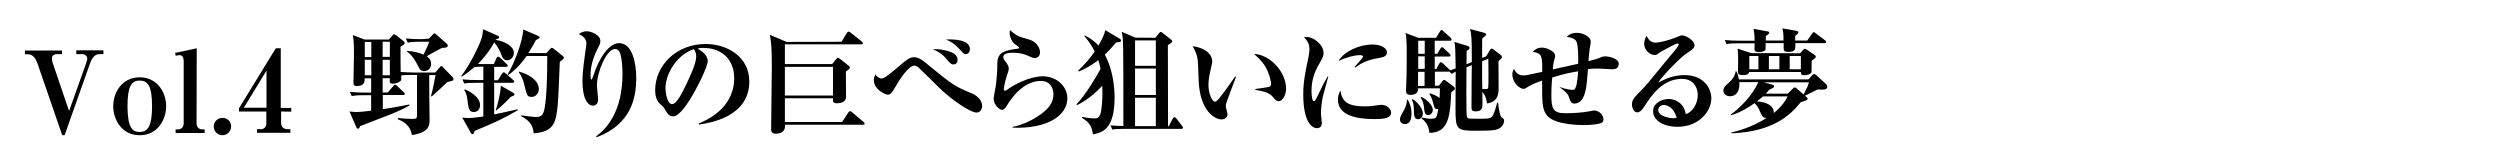 <?xml version="1.0" encoding="utf-8"?>
<!-- Generator: Adobe Illustrator 24.0.1, SVG Export Plug-In . SVG Version: 6.00 Build 0)  -->
<svg version="1.1" id="レイヤー_1" xmlns="http://www.w3.org/2000/svg" xmlns:xlink="http://www.w3.org/1999/xlink" x="0px"
	 y="0px" viewBox="0 0 1455 93.8" style="enable-background:new 0 0 1455 93.8;" xml:space="preserve">
<style type="text/css">
	.st0{enable-background:new    ;}
</style>
<g class="st0">
	<path d="M36.1,31.5h-2.9c-1.9,0-3,0.9-3,2.6c0,1.1,0.5,2.4,0.5,2.6l9.5,27.9l9.9-27.7c0.4-1.2,0.7-2,0.7-2.8c0-1.6-1.5-2.6-2.8-2.6
		h-3.6v-2.2h15.8v2.2h-2.4c-3.4,0-4.9,4-5.4,5.4L37.6,78.7h-1.4L21.7,36.6c-0.9-2.4-2.5-5-5.3-5h-1.9v-2.2h21.6L36.1,31.5z"/>
	<path d="M65.9,61.8c0-7.5,4.7-16.8,15.4-16.8c10.6,0,15.4,9.2,15.4,16.8c0,7.5-4.7,16.9-15.4,16.9S65.9,69.3,65.9,61.8z M88.5,61.8
		c0-12.4-2.8-14.9-7.3-14.9c-4.7,0-7,3.4-7,15c0.1,11.9,2.5,14.9,7.1,14.9C85.8,76.8,88.5,73.9,88.5,61.8z"/>
	<path d="M114.4,71.8c0,1.6,0.9,3.5,3.3,3.5h1.4v2.1h-16.9v-2.1h1.4c2.4,0,3.3-1.9,3.3-3.5V35.5c0-1.7-0.5-3.4-2.4-3.4
		c-0.1,0-1.1,0-2.2,0.4l-0.4-1.7l12.6-2.7L114.4,71.8z"/>
	<path d="M134.5,73.6c0,2.8-2.2,5.1-5,5.1s-5.1-2.2-5.1-5.1c0-2.8,2.3-5,5.1-5C132.3,68.6,134.5,70.7,134.5,73.6z"/>
	<path d="M163.6,64.9v6.7c0,2,1.3,3.6,3.8,3.6h1.6v2.1h-19.4v-2.1h2.2c2,0,3.2-1.5,3.2-3.4v-6.9h-15.9V63l21.4-34.9h2.9v34.7h6.1V65
		L163.6,64.9z M155.1,41.1l-13.2,21.6h13.2V41.1z"/>
</g>
<g>
	<g>
		<path d="M231.7,68.7c2.9,0.3,5.5,0.5,8.2,0.5c2.7,0,2.8-0.3,2.8-2.8l0-22.8l-2.9,0c-3.8,0-5.1,0.1-6.3,0.3
			c0.1,2.6,0.1,2.9-0.6,3.4c-0.9,0.7-2.6,1.4-4.3,1.4c-1.9,0-1.9-0.7-1.7-3.2l-4.2,0l0,8.3l3,0l3.1-3.6c0.3-0.4,0.7-0.9,1.1-0.9
			c0.4,0,1,0.5,1.2,0.7l3.8,3.6c0.5,0.4,0.7,0.6,0.7,1c0,0.6-0.5,0.7-1,0.7l-11.8,0l0,8.2c0.9-0.1,6.7-0.9,15.4-2.7l0.2,0.5
			c-1.4,0.9-3.6,2-6.9,3.5c-3.4,1.6-18.8,7.3-21.9,8.6c-0.5,1.3-0.9,1.5-1.3,1.5c-0.5,0-0.7-0.5-0.9-0.8l-4-9.2
			c2.2,0.2,3.2,0.3,4.3,0.3c1.7,0,4.3-0.3,8.3-0.8l0-9l-4.2,0c-4,0-5.5,0.2-7.1,0.5l-1.1-2.4c3.2,0.3,6.3,0.4,9.4,0.4l3,0l0-8.3
			l-3.8,0c0.1,1.6,0.2,4.5-4.7,4.5c-1.2,0-1.8-0.5-1.8-1.7c0-2.7,0.3-14.4,0.3-16.7c0-8.2-0.4-9.9-0.7-11.3l6.8,2.6l14.2,0l2-2.2
			c0.2-0.3,0.7-0.9,1-0.9c0.3,0,0.7,0.3,1.1,0.5l4.4,3.5c0.3,0.3,0.7,0.6,0.7,1.1c0,0.5,0,0.9-2.4,2.1c0,6.5,0,10.9,0.1,14.8
			c2,0.1,5.5,0.3,7.6,0.3l12.5,0l2.7-3.1c0.3-0.3,0.5-0.7,0.8-0.7c0.3,0,0.7,0.3,0.9,0.6l5.8,6c0.3,0.3,0.4,0.5,0.4,0.9
			c0,1.1-0.3,1.1-3.5,1.8c-1.4,1.4-7.8,7.3-9.1,8.4l-0.5-0.1c0.4-1.5,1.1-3.9,1.7-7.2c0.3-1.3,0.7-4,1-5.1l-3.7,0
			c0,4.1,0.1,22.3,0.2,26c0,3,0,7.4-10.3,8.9c-0.9-6.3-6.3-8.5-8.2-9.2L231.7,68.7z M212.3,24.4l0,8.8l3.8,0l0-8.8L212.3,24.4z
			 M212.3,34.8l0,9l3.8,0l0-9L212.3,34.8z M222.7,24.3l0,8.8l4.2,0l0-8.8L222.7,24.3z M222.7,34.8l0,9l4.2,0l0-9L222.7,34.8z
			 M249.6,22.5L252,20c0.3-0.4,0.6-0.6,0.8-0.6c0.3,0,0.7,0.3,0.9,0.5l6.5,5.7c0.2,0.1,0.4,0.7,0.4,0.9c0,1.1-0.9,1.3-3.5,1.4
			c-4,2.1-4.4,2.4-8.7,4.8c0.9,0.7,2.5,1.9,2.5,4.5c0,2.3-1.6,4.2-4.1,4.2c-2.1,0-2.6-1.2-3.4-2.8c-0.1-0.1-2.8-6.3-6.5-8.5l0.2-0.5
			c3.7,0.3,7.1,1.1,9.4,2.2c1.2-2.6,2.6-5.3,3.3-7.5l-5.4,0c-4.5,0-5.9,0.3-7.1,0.5l-1.1-2.4c3,0.3,6.3,0.4,9.4,0.4L249.6,22.5z"/>
		<path d="M287.4,37.3l1.5-3.4c0.2-0.5,0.6-0.9,1.1-0.9c0.3,0,0.9,0.5,1.2,0.7l3.6,3.5c0.4,0.3,0.7,0.6,0.7,1c0,0.6-0.6,0.7-1,0.7
			l-6.9,0l0,7.8l2.2,0l2.3-3.7c0.3-0.4,0.6-0.9,1-0.9c0.5,0,0.9,0.3,1.3,0.7l4.2,3.7c0.4,0.3,0.7,0.6,0.7,1c0,0.6-0.6,0.7-1.1,0.7
			l-10.6,0l0,18.4c2.2-0.5,11.8-2.6,13.8-3v0.5c-7.6,4.6-14.1,7.5-25.2,12.1c-0.4,1.5-0.6,1.9-1.2,1.9c-0.3,0-0.6-0.1-0.8-0.5
			l-5.2-9.2c0.9,0.1,2.3,0.3,3.9,0.3c2.4,0,6.6-0.7,8.4-0.9l0-19.6l-4,0c-4,0-5.5,0.1-7.1,0.4l-1.1-2.4c3.1,0.3,6.2,0.4,9.4,0.4
			l2.8,0l0-7.8c-2.9,0-3.4,0-5.3,0.3c-3.4,3-5.5,4.4-7.2,5.5l-0.4-0.3c5.5-7,11.5-19.8,12.2-23.1c0.5-2.6,0.5-3.2,0.5-4.2l8.6,3.8
			c0.3,0.1,0.8,0.3,0.8,0.9c0,0.6-0.8,0.9-2,1.3l-0.1,0.2c5.9,0.9,10.7,4,10.7,7.6c0,1.9-1.6,4.3-3.9,4.3c-2.2,0-2.9-1.8-3.6-3.7
			c-0.7-1.8-2.2-4.8-4-6.7c-3.4,6.2-7,10-9.4,12.5c0.9,0.1,2.8,0.1,3.4,0.1L287.4,37.3z M270.6,52c2.1,0.9,8.8,4.1,8.8,9.2
			c0,1.9-1.1,4-3.6,4c-2.8,0-3-2-3.4-4.4c-0.7-5.3-0.8-6.2-2.2-8.4L270.6,52z M288.5,64.1c0.6-1.6,2.7-8.6,3-14.2l7.2,4.1
			c0.3,0.1,0.7,0.5,0.7,0.9c0,0.6-0.2,0.7-2.2,1.5c-1.4,1.6-4.9,5.1-8.4,7.9L288.5,64.1z M320,28.7c0.7-0.8,0.9-0.9,1.1-0.9
			c0.3,0,0.8,0.3,1.1,0.5l5.3,4.3c0.4,0.3,0.7,0.6,0.7,1c0,0.7-1.4,1.6-2.4,2.4c-0.2,4-0.8,21.5-1.2,25c-1,9.8-1.8,15.7-14,16.6
			c-0.4-3.2-0.9-6.7-7.3-10l0-0.5c2.5,0.4,7.4,1,8.4,1c4.6,0,5.1-2.2,6-10.8c0.9-9.7,0.8-24.1,0.8-24.7l-12,0
			c-2.4,3.3-5.1,7-10.7,11.1l-0.4-0.3c4.3-7.4,8.6-18.9,9.2-26.2l8.4,3.6c0.5,0.2,1.1,0.4,1.1,0.9s-1,1.1-2.2,1.6
			c-1,1.9-2.2,4.2-4.4,7.6l10.5,0L320,28.7z M302.1,41.7c6.1,1.6,11.5,5.3,11.5,10.1c0,2.2-1.6,4.6-4.2,4.6c-2.5,0-2.8-1-3.9-5.7
			c-1.1-4.6-1.9-6.3-3.5-8.6L302.1,41.7z"/>
		<path d="M347,79.3c6.1-4.4,15.3-14.5,15.3-36.4c0-4.3-0.5-10.2-1.7-12.6c-0.4-0.8-1.2-1.8-2.6-1.8c-5.1,0-10.6,13.8-10.6,21.1
			c0,1.3,0.7,7.1,0.7,8.3c0,2.4-1.4,3.6-3,3.6c-2.7,0-6.1-3.5-6.1-14.2c0-3.7,0.3-7,1.4-15.2c0.1-0.9,0.9-6.1,0.9-6.7
			c0-3.7-3.4-5.1-4.4-5.5c0.7-0.6,2.2-1.7,4.7-1.7c2.3,0,7.8,2,7.8,5.6c0,1.3-0.3,2-1.6,4.5c-3,6.1-4.1,11.1-4.1,15.2
			c0,0.5,0,2.8,0.5,2.8c0.3,0,0.4-0.3,1.1-2.2c3.4-10.5,9.2-19,15-19c7.8,0,10,11.8,10,20.3c0,11.5-2.9,26.9-23.1,34.5L347,79.3z"/>
		<path d="M406.6,71.9c4.1-1.7,20.7-8.6,20.7-26.4c0-11.5-7.9-17.7-18.1-17.6c-1.8,0-2.3,0.1-3.2,0.4c1.7,1,5.9,3.4,5.9,7.3
			c0,3.2-6.2,15.7-10.2,22.1c-1.8,2.8-6.3,10-9.9,10c-2.4,0-3.2-1.3-4.9-4.2c-0.8-1.3-0.9-1.4-2.6-2.9c-2.2-1.8-3-5-3-8
			c0-14.6,12.4-27,29.4-27c12.5,0,25.4,7.4,25.4,21.8c0,20.6-22.8,24.1-29.2,25.1L406.6,71.9z M387.3,51.5c0,2.2,1,9.1,3.8,9.1
			c2.8,0,6-6.7,8.5-11.9c1.2-2.6,5.6-11.5,5.6-15.8c0-2.3-0.8-3.4-1.4-4.3C394.2,31.7,387.3,42.7,387.3,51.5z"/>
		<path d="M489.8,24.3l3-5c0.3-0.5,0.7-0.9,1.1-0.9c0.3,0,0.8,0.3,1.3,0.7l6.3,5c0.5,0.4,0.7,0.7,0.7,1c0,0.7-0.6,0.7-1,0.7l-44.4,0
			l0,11.5l27.5,0l2.4-3c0.3-0.4,0.6-0.7,0.9-0.7c0.5,0,0.9,0.3,1.3,0.7l4.3,3.4c1.1,0.9,1.4,1.1,1.4,1.6c0,0.8-1.4,1.7-2.3,2.3
			c0,2.3,0.1,12.6,0.1,14.7c0,3.8-4.5,3.8-5.3,3.8c-2.3,0-2.3-1-2.3-2l0-0.9l-28,0l0,13.8l33.3,0l3.6-5.5c0.2-0.3,0.7-0.8,1.1-0.8
			c0.4,0,0.7,0.3,1.2,0.7l6.5,5.5c0.3,0.3,0.7,0.6,0.7,1c0,0.7-0.5,0.7-1,0.7l-45.3,0c0.1,1.2,0.2,5.2-5.5,5.2
			c-2.6,0-2.6-1.8-2.6-2.6c0-5.8,0.4-31.3,0.4-36.5c0-9.8-0.3-13.8-1.1-18.4l9.7,4.1L489.8,24.3z M456.8,38.9l0,16.7l28,0l0-16.7
			L456.8,38.9z"/>
		<path d="M513.2,45.7c1.6,0,6.3-4,9.2-6.5c6.2-5.3,7.5-5.9,9.5-5.9c2.7,0,5,1.8,6.9,3.3c16,13.2,16.9,13.6,26.9,17.8
			c3.4,1.4,5.9,4.2,5.9,7.3c0,2-1.2,3.8-3.2,3.8c-3.9,0-15-7.8-22-14.6c-1.8-1.8-11.2-11.1-11.9-11.7c-1.2-0.9-1.8-1-2.4-1
			c-3.3,0-8.7,8.2-11.2,12.7c-1.7,3.2-2.8,4.2-4.3,4.2c-1.1,0-8-2.8-8-8.4c0-1.5,0.5-2.6,0.8-3.4C510.8,45.2,512.4,45.7,513.2,45.7z
			 M550.2,29.3c6.5,1.5,7.1,3.9,7.1,5.7c0,1.6-1.1,2.5-2.4,2.5c-1.4,0-2.2-0.9-4.2-3.3c-2.6-3.2-5.5-4.5-7.7-5.5
			C544.9,28.5,547.1,28.6,550.2,29.3z M564.5,28.6c0,1.5-0.9,2.9-2.4,2.9c-1,0-1.3-0.3-3.6-2.8c-3.4-3.7-5.5-4.7-8-5.7
			C554.3,22.8,564.5,22.8,564.5,28.6z"/>
		<path d="M589.1,73.9c3.8-0.7,10.5-2.8,17.2-7.8c4.1-3.1,6.8-6.5,6.8-11.3c0-1.6-0.7-7.7-7.3-7.7c-10.8,0-18,11.3-19.8,14.4
			c-0.6,1-1.6,2.4-2.8,2.4c-1.8,0-4.9-3-4.9-6.5c0-1.3,1.3-7.2,1.4-8.5c0.3-3,0.7-7.1,0.7-9.8c0-5.5,0-9,9.3-10.4
			c0.5-0.1,2.7-0.3,3.1-0.5c0.2-0.1,0.3-0.2,0.3-0.4c0-0.4-0.2-0.5-2.3-2c-1.8-1.2-3.2-4.4-3.2-6.7c0-0.7,0.1-1.1,0.2-1.6
			c4,3.6,5.7,4,10.5,5.3c6.4,1.7,7,6.7,7,7.6c0,2.6-1.9,3.4-3,3.4c-1.1,0-2.1-0.5-3.2-1c-4.2-2.1-8.6-2.1-9.7-2.1
			c-2.8,0-5.5,0.5-5.5,2.5c0,1.1,0.6,1.8,1.6,3c0.7,0.9,1.6,2.4,1.6,3.5c0,1.1-0.1,1.4-1.3,5c-0.8,2.3-1.6,6.5-1.6,7.2
			c0,0.1,0,0.9,0.8,0.9c0.4,0,1-0.4,1.2-0.6c4-3,13.2-7.8,20.7-7.8c8,0,14.3,5.8,14.3,12.8c0,10-11.6,17.9-31.9,17.1V73.9z"/>
		<path d="M626.5,60.7c5.4-5.5,11.8-16.5,14-20.6c-0.5-2.6-0.8-3.8-1.3-5.1c-5.2,4-9.4,5.8-11.3,6.6l-0.5-0.4
			c4.3-4.1,7.2-7.5,9.7-11.2c-2.4-4.9-4.7-7.4-6.1-9.1l0.3-0.3c2,1,4.7,2.4,8,5.9c1.6-2.7,3.6-6.5,3.9-9l8.1,4.8
			c0.9,0.5,1.1,0.7,1.1,1.3c0,0.8-0.3,0.9-2.8,1.1c-2.7,3.2-4.5,5.1-6.6,7.1c4.2,7.6,5.7,17.5,5.7,25c0,19-7.7,20.4-12.6,21.4
			c-0.6-3.8-1.4-6.7-6.5-9.7l0.2-0.5c1.8,0.4,4.4,0.9,7.4,0.9c1.4,0,3-0.2,3.7-4.6c0.8-5.4,0.8-10.2,0.6-14.4
			c-6.3,6.9-12.2,10.1-14.7,11.3L626.5,60.7z M672.4,22l2.1-2.6c0.4-0.5,0.7-0.8,1.1-0.8c0.4,0,0.8,0.3,1.2,0.7l4.5,3.5
			c0.5,0.4,0.9,0.7,0.9,1.2c0,0.6-0.6,1.2-2.5,2.2c-0.1,6.1,0.2,39.8,0.1,47.3h0.4l2.3-4.4c0.3-0.5,0.5-0.9,1-0.9
			c0.4,0,0.7,0.3,1.1,0.7l3.3,4.3c0.3,0.5,0.6,0.8,0.6,1.1c0,0.6-0.5,0.7-1.1,0.7l-32.9,0c-4,0-5.5,0.1-7.1,0.4l-1.1-2.4
			c2.7,0.2,4.6,0.3,7.5,0.3c0-50.5,0-50.5-1-54.8l8,3.4L672.4,22z M660.6,23.5l0,14.8l12.1,0l0-14.8L660.6,23.5z M660.6,39.9l0,15.4
			l12.1,0l0-15.4L660.6,39.9z M660.6,56.9l0,16.5l12.1,0l0-16.5L660.6,56.9z"/>
		<path d="M719.4,44.7c-0.8,2-5.1,13.4-5.6,15c-0.3,1.1-0.4,1.4-0.4,2.1c0,0.7,1,4,1,4.6c0,2-1.6,3.1-3.5,3.1
			c-3.8,0-12.7-4.9-13.3-23c-0.1-1.8-0.3-10-0.5-11.2c-0.5-3.9-1.1-4.9-3-8.4c5.9,0.6,11.4,3.9,11.4,8.8c0,0.9-0.2,1.6-0.4,2.6
			c-0.7,3-1.8,7.4-1.8,11c0,5.4,2.3,9.9,3.8,9.9c0.9,0,2.2-1.6,2.9-2.5c3.2-4,7-9.5,8.8-12.1L719.4,44.7z M730.6,51.8
			c0.8-0.1,7.4-1,8.1-1.3c0.4-0.1,1.1-0.6,1.1-1.8c0-1.1-1-5.6-3-9.3c-2.1-3.7-5.2-6.5-7-8c9.2,0.2,18.7,10.5,18.7,20.1
			c0,4.5-2.5,7.4-4.2,7.4c-1.5,0-2-0.7-3.8-2.8c-2-2.4-6.3-3.2-9.9-3.8L730.6,51.8z"/>
		<path d="M773.1,44.5c-0.5,1.8-2.8,10-3.2,11.7c-1.1,5.3-1.1,9.4-1.1,10.1c0,0.8,0.5,4.4,0.5,5.1c0,2.8-1.8,3.2-2.8,3.2
			c-3,0-8-3.6-8-19.7c0-3.9,0.1-8.4,3-21.4c0.3-1.6,0.6-3.7,0.6-4.9c0-2.2-0.5-4.2-3.2-7c0.5-0.1,0.7-0.1,1.4-0.1
			c4.2,0,10,4.4,10,9.3c0,1.3-0.3,2.5-1.7,4.9c-2.2,3.8-5.3,9-5.3,17.1c0,0.8,0.1,6.1,1.3,6.1c0.7,0,0.9-0.3,2.5-3.6
			c3-6.3,4.1-8.3,5.5-10.7L773.1,44.5z M794.4,61.9c3.6,0,5-0.3,7.6-0.7c0.7-0.1,1.5-0.2,2.1-0.2c2.8,0,5.5,2.2,5.5,4.5
			c0,3.3-3.8,3.8-9.9,3.8c-9.4,0-21-1.8-21-11.2c0-1.3,0.1-3.5,1.5-5.3C781,59.4,784.7,61.9,794.4,61.9z M788.4,38.9
			c0.8-0.9,4.9-5.3,4.9-6c0-0.7-1.3-0.8-1.8-0.8c-3.2,0-8.2,1.3-12.5,3.4c3.2-5.5,11.9-9.6,19.9-9.6c3.6,0,8.3,1.4,8.3,4.7
			c0,2.3-2.6,2.8-5.4,3.3c-6.3,1-10.2,3.2-13,5.4L788.4,38.9z"/>
		<path d="M819.3,57.9c0.9,1.7,2.2,4.4,2.2,8.4c0,2.2-0.5,5.9-3.8,5.9c-1.1,0-2.9-0.5-2.9-2.6c0-1.6,0.6-2.5,2.4-5.7
			c1.4-2.6,1.6-4.3,1.6-5.7L819.3,57.9z M853.8,26.6c0.6,0.2,1.5,0.5,1.5,1.2c0,0.7-0.3,0.9-1.7,1.8c0,1.5-0.1,6.8-0.1,7.8l3.1-1.3
			c0-14.3-0.2-15.4-1-19.2l7.6,2c0.3,0.1,1.8,0.4,1.8,1.2c0,0.4-0.7,0.9-2.3,2.2c-0.1,0.7-0.1,2.1-0.1,3l0,8.4l2.3-0.9l2.2-3.6
			c0.3-0.6,0.6-0.9,1.1-0.9s0.7,0.2,1.3,0.7l3.8,2.9c0.5,0.3,0.8,0.9,0.8,1.3c0,0.6-0.3,0.8-2,2.4c0,4.9,0.1,12.5,0.1,15.2
			c0,3.4-0.1,8.5-6.8,9.4c-0.2-1.7-0.5-4.3-2.7-6.7c0,1.2,0.1,5.1,0.1,6.5c0,2.3,0,4.8-3.8,4.8c-2.4,0-2.6-0.7-2.6-2.5
			c0-2.5,0.1-14.7,0.1-17.4c0-0.9,0.1-4.2,0.1-7l-3.1,1.2c-0.1,4.2-0.2,27.4,0.2,28.7c0.2,0.5,0.5,1.1,1.3,1.2
			c0.5,0.1,6.4,0.1,7.1,0.1c4.9,0,6.1-0.3,7-2.4c0.8-1.8,1.8-4.9,2.2-6.9h0.6c0.1,2,1.1,8,1.9,8.4c1.3,0.9,1.6,1.1,1.6,2.1
			c0,1-0.5,2.4-1.8,3.7c-2.2,2-5.4,2-13.8,2.1c-12.2,0-12.7-0.4-12.7-13.3c0-3.4,0.1-18.1,0.1-21.1c-1.1,0.5-1.7,0.9-2.3,1.3
			l-1.4-1.4c-0.3,0.1-0.4,0.1-0.7,0.1l-7.7,0l0,8.2l2.3,0l2-2.6c0.5-0.6,0.7-0.8,1.1-0.8c0.3,0,0.5,0.1,1.3,0.7l4,3
			c0.5,0.4,0.9,0.7,0.9,1.3c0,0.7-0.2,0.8-2.1,2.2c-0.6,12.9-1.2,23.7-12.7,23.6c-0.5-4.4-2-6.4-4.6-8.4l0.3-0.5
			c1.7,0.3,3.2,0.7,5.1,0.7c3.4,0,3.5-0.6,4.4-5.7c-1.8,0.3-2.2-0.5-2.6-2c-1-3.6-1.2-4.6-2.6-6.7l0.3-0.4c1.6,0.5,4.2,1.4,5.6,2.8
			c0.1-0.9,0.2-2.4,0.2-4.9l0-0.8l-12.7,0c0.1,2.6-1.4,3.8-4.5,3.8c-2.4,0-2.5-1.4-2.5-2.8c0-1.3,0.3-6.9,0.3-8
			c0.1-4.6,0.1-9.2,0.1-13.9c0-7.8-0.3-9.4-0.7-11.3l7.4,2.8l10.4,0l2.2-3.6c0.2-0.3,0.5-0.9,1-0.9c0.4,0,0.8,0.3,1.1,0.7l4.1,3.7
			c0.3,0.2,0.6,0.7,0.6,1.1c0,0.6-0.5,0.7-1,0.7l-8.8,0l0,7.6l1.5,0l1.8-3c0.2-0.3,0.5-0.8,1-0.8c0.4,0,0.8,0.3,1.1,0.7l3.2,3
			c0.5,0.5,0.6,0.7,0.6,1c0,0.6-0.5,0.7-1,0.7l-8.2,0l0,7.3l0.9,0l1.7-3.1c0.3-0.5,0.6-0.9,1-0.9c0.3,0,1,0.5,1.2,0.7l3.4,3.2
			c0.5,0.5,0.5,0.6,0.6,0.8c0.6-0.1,1.3-0.3,3.4-1.1c-0.2-11.6-0.2-12.9-0.8-15.4L853.8,26.6z M822.2,57.7c3.2,2,5.9,5.8,5.9,8.4
			c0,2.2-1.6,3.3-2.8,3.3c-2.4,0-2.4-2.9-2.4-4.7c0-2-0.1-4.5-1.1-6.6L822.2,57.7z M825.4,23.7l0,7.6l3.8,0l0-7.6L825.4,23.7z
			 M825.4,32.8l0,7.3l3.8,0l0-7.3L825.4,32.8z M829.1,50l0-8.2l-3.8,0l0,8.2L829.1,50z M827.2,56.4c2.5,1,6.7,4.5,6.7,7.6
			c0,1.8-1.5,3-2.7,3c-2,0-2.2-2-2.4-4.4c-0.3-3.2-1.3-4.7-2-5.8L827.2,56.4z M862.6,35.6l0,10.3c0,2.2,0,3.4,0.1,5.9
			c2.2,0.1,3,0,3.3-0.3c0.3-0.3,0.3-5.6,0.3-8.3c0-4.2-0.1-6.6-0.1-9L862.6,35.6z"/>
		<path d="M908,50.7c3.6,1.4,6.8,1.6,7.1,1.6c0.9,0,1.7,0,2.4-2.8c0.5-1.9,0.9-7.2,1-8c-3,0.5-7.9,1.3-15.1,3.6
			c-0.5,4.6-0.5,9.1-0.5,10.1c0,7.7,0.7,10.7,8,10.7c4.3,0,10.3-0.3,14.5-1.2c0.9-0.2,1.7-0.4,2.4-0.4c2.7,0,5.4,2.4,5.4,5.2
			c0,0.9-0.2,1.7-1.8,2.3c-2.1,0.7-7.1,1-9.6,1c-1.4,0-16.1,0-21-5.1c-3.3-3.5-3.3-7.6-3.3-20.8c-1,0.3-5.6,2-7.7,3.3
			c-2,1.3-2.3,1.5-3.1,1.5c-2.5,0-6.5-3.8-6.5-8.4c0-1.6,0.5-2.4,0.9-3.2c1,1.8,2.2,3.8,5.6,3.8c1.3,0,2.3-0.2,10.9-2.1
			c0-10-0.3-10.5-5.5-11.7c0.9-0.9,2.4-2.4,5.4-2.4c2.5,0,7.6,2,7.6,4.9c0,0.7-0.5,2.4-0.7,2.8c-0.2,0.7-0.4,2.2-0.7,5
			c2.4-0.5,12.7-2.8,14.8-3.3c0.1-2.8,0.1-11.1-1.1-13.1c-0.4-0.7-1.6-2.1-5.5-2.5c1.6-2,4.1-2.4,5.8-2.4c4,0,6.8,2.4,7.4,3.1
			c0.3,0.4,0.7,1.1,0.7,2.2c0,0.9-0.1,1.1-0.5,3.2c-0.3,1.8-0.7,6-0.8,8c2.4-0.6,5.4-1.4,6.9-2.1c1.1-0.6,2-0.7,2.9-0.7
			c1.8,0,7.8,1.1,7.8,4.3c0,3.2-2.8,3.2-4,3.2c-1.3,0-6.7-0.4-7.8-0.4c-3,0-4.9,0.1-6.1,0.3c-0.8,10.1-1.2,14.8-3.8,18.1
			c-1.2,1.4-2.9,2-4,2c-1.4,0-2.2-0.7-2.8-2.4c-0.9-2.9-1.1-3.5-6-7.3L908,50.7z"/>
		<path d="M963.5,24.8c2.4,0,7.8-1.3,12.6-3.3c2-0.9,2.3-0.9,2.9-0.9c2.5,0,7.2,3.2,7.2,5.6c0,1.8-1.1,2.5-4.5,4.8
			c-3.6,2.3-14.4,13.3-16.6,17.1c3.9-2.1,8.8-4.4,15.3-4.4c11.7,0,15.6,8.3,15.6,13.5c0,7.4-7,16.6-19.8,16.6
			c-7.7,0-14.1-3.5-14.1-9.1c0-4.9,5.4-7.1,9-7.1c3,0,8.8,1.6,10,8.8c4-1.1,7-6.2,7-11.1c0-4.7-2.9-9.4-9.1-9.4
			c-11.5,0-17.8,9.6-22.3,16.5c-1.2,1.8-2.4,3-3.8,3c-2,0-3.1-2.6-3.1-4.7c0-2.7,1.7-4.4,5.1-7.8c2.8-2.8,6.5-7.3,7.5-8.6
			c6.7-8.2,6.9-8.4,11.6-14c0.8-0.9,3-3.7,3-4.5c0-0.3-0.2-0.5-0.6-0.5c-1.3,0-10.3,5.1-10.7,5.4c-1.4,1.1-1.7,1.3-2.7,1.3
			c-2.8,0-6.1-2.8-6.1-6.6c0-2.2,1-3.8,1.4-4.5C959.4,22.8,960.5,24.8,963.5,24.8z M968.3,61.1c-1.4,0-3.2,0.9-3.2,2.9
			c0,4,7.4,4.8,8.6,4.8c1.1,0,1.5-0.1,2.1-0.3C974.1,62.2,969.9,61.1,968.3,61.1z"/>
		<path d="M1007.7,77.1c4.2-1,11.9-3.1,20.4-8.4c-1.7-0.1-2.4-0.5-3.8-3.8c-0.5-1.3-1.1-2.7-3.1-4.9c-3.2,2.3-8.2,5.5-13.8,7.1
			l-0.2-0.4c4.8-3.2,12.9-11.2,16.1-18.9l-11,0c0.3,4.5-1.2,8.2-5.5,8.2c-2.1,0-3.8-1.3-3.8-3.2c0-1.9,1.4-3.2,3-4.5
			c1.1-1,3.6-3.1,4.2-6.9h0.3c0.6,1.1,1.1,2.2,1.5,4.8l40.5,0l2-2.2c0.1-0.2,0.7-0.9,1.3-0.9c0.5,0,1.2,0.5,1.3,0.6l5.9,5.5
			c0.3,0.3,0.5,0.9,0.5,1.3c0,0.3-0.2,1.1-1,1.4c-0.7,0.3-1.1,0.3-4.7,0.2c-2.4,1.2-6.1,3-7.3,3.6c1.4,1.2,1.5,1.3,1.5,1.8
			c0,0.3-0.1,0.5-0.4,0.7c-0.3,0.2-2.8,1.1-3.6,1.3c-5.6,6.9-15.3,17.1-40.3,18.1L1007.7,77.1z M1038,23.6c0-4.5-0.2-5.4-0.7-7.1
			l8,1.4c1.1,0.2,1.3,0.5,1.3,0.9c0,0.3,0,0.8-1.8,2.1l0,2.7l7,0l2.8-4c0.3-0.5,0.7-0.9,1.1-0.9c0.3,0,0.7,0.3,1.1,0.7l5.3,4
			c0.3,0.2,0.7,0.5,0.7,1c0,0.7-0.6,0.7-1,0.7l-16.9,0c0.1,3.6,0.1,5.1-4.1,5.1c-2.8,0-2.8-0.5-2.7-5.1l-10.5,0c0,1.3,0,3.6-0.1,3.9
			c-0.3,0.5-1.4,1.3-3.6,1.3c-2.8,0-2.8-1-2.8-1.9c0-0.5,0.1-2.8,0.1-3.2l-9.2,0c-4,0-5.5,0.1-7.1,0.5l-1.1-2.4
			c3.1,0.3,6.3,0.4,9.4,0.4l8,0c0-2.6-0.1-4-0.6-6.9l7.8,1.4c0.7,0.1,1.3,0.2,1.3,0.9c0,0.7-1.6,1.6-2,1.9l0,2.6L1038,23.6z
			 M1047.7,31l1.3-1.5c0.8-0.9,1-1.1,1.4-1.1c0.3,0,0.7,0.2,1.3,0.6l4.3,2.9c0.5,0.4,0.8,0.5,0.8,1.1c0,0.5-0.3,0.7-2.4,2.4
			c0,0.8-0.1,6.6-0.1,6.7c-0.7,1.5-4,1.7-4.2,1.7c-1.9,0-2-0.9-2-1.9l-30.1,0c-0.3,1.6-2,1.8-3.5,1.8c-2.9,0-3-0.8-3-2.2
			c0-1,0.1-5.3,0.1-6.2c0-2.2-0.1-4.9-0.3-7l7.8,2.6L1047.7,31z M1018.1,32.6l0,7.7l5.3,0l0-7.7L1018.1,32.6z M1026.1,56.1
			c-0.6,0.5-1.3,1.1-3.5,2.9c9.7,0.8,9.9,5.6,9.7,6.8c4.8-3.8,7.1-7.6,8.1-9.7L1026.1,56.1z M1043,52c0.9-0.9,1.1-1.1,1.5-1.1
			c0.3,0,0.7,0.1,0.9,0.3l4.3,3.8c0.4-0.8,2.1-4.2,2.4-4.9c0.1-0.5,0.4-1.1,0.7-2.2l-26.4,0l5.2,1.4c0.3,0.1,0.9,0.4,0.9,0.9
			c0,0.7-0.3,0.9-2.8,2c-0.7,0.9-1.1,1.3-2,2.3l12.8,0L1043,52z M1029.5,32.6l0,7.7l6.1,0l0-7.7L1029.5,32.6z M1048.1,40.3l0-7.7
			l-6.5,0l0,7.7L1048.1,40.3z"/>
	</g>
</g>
</svg>
